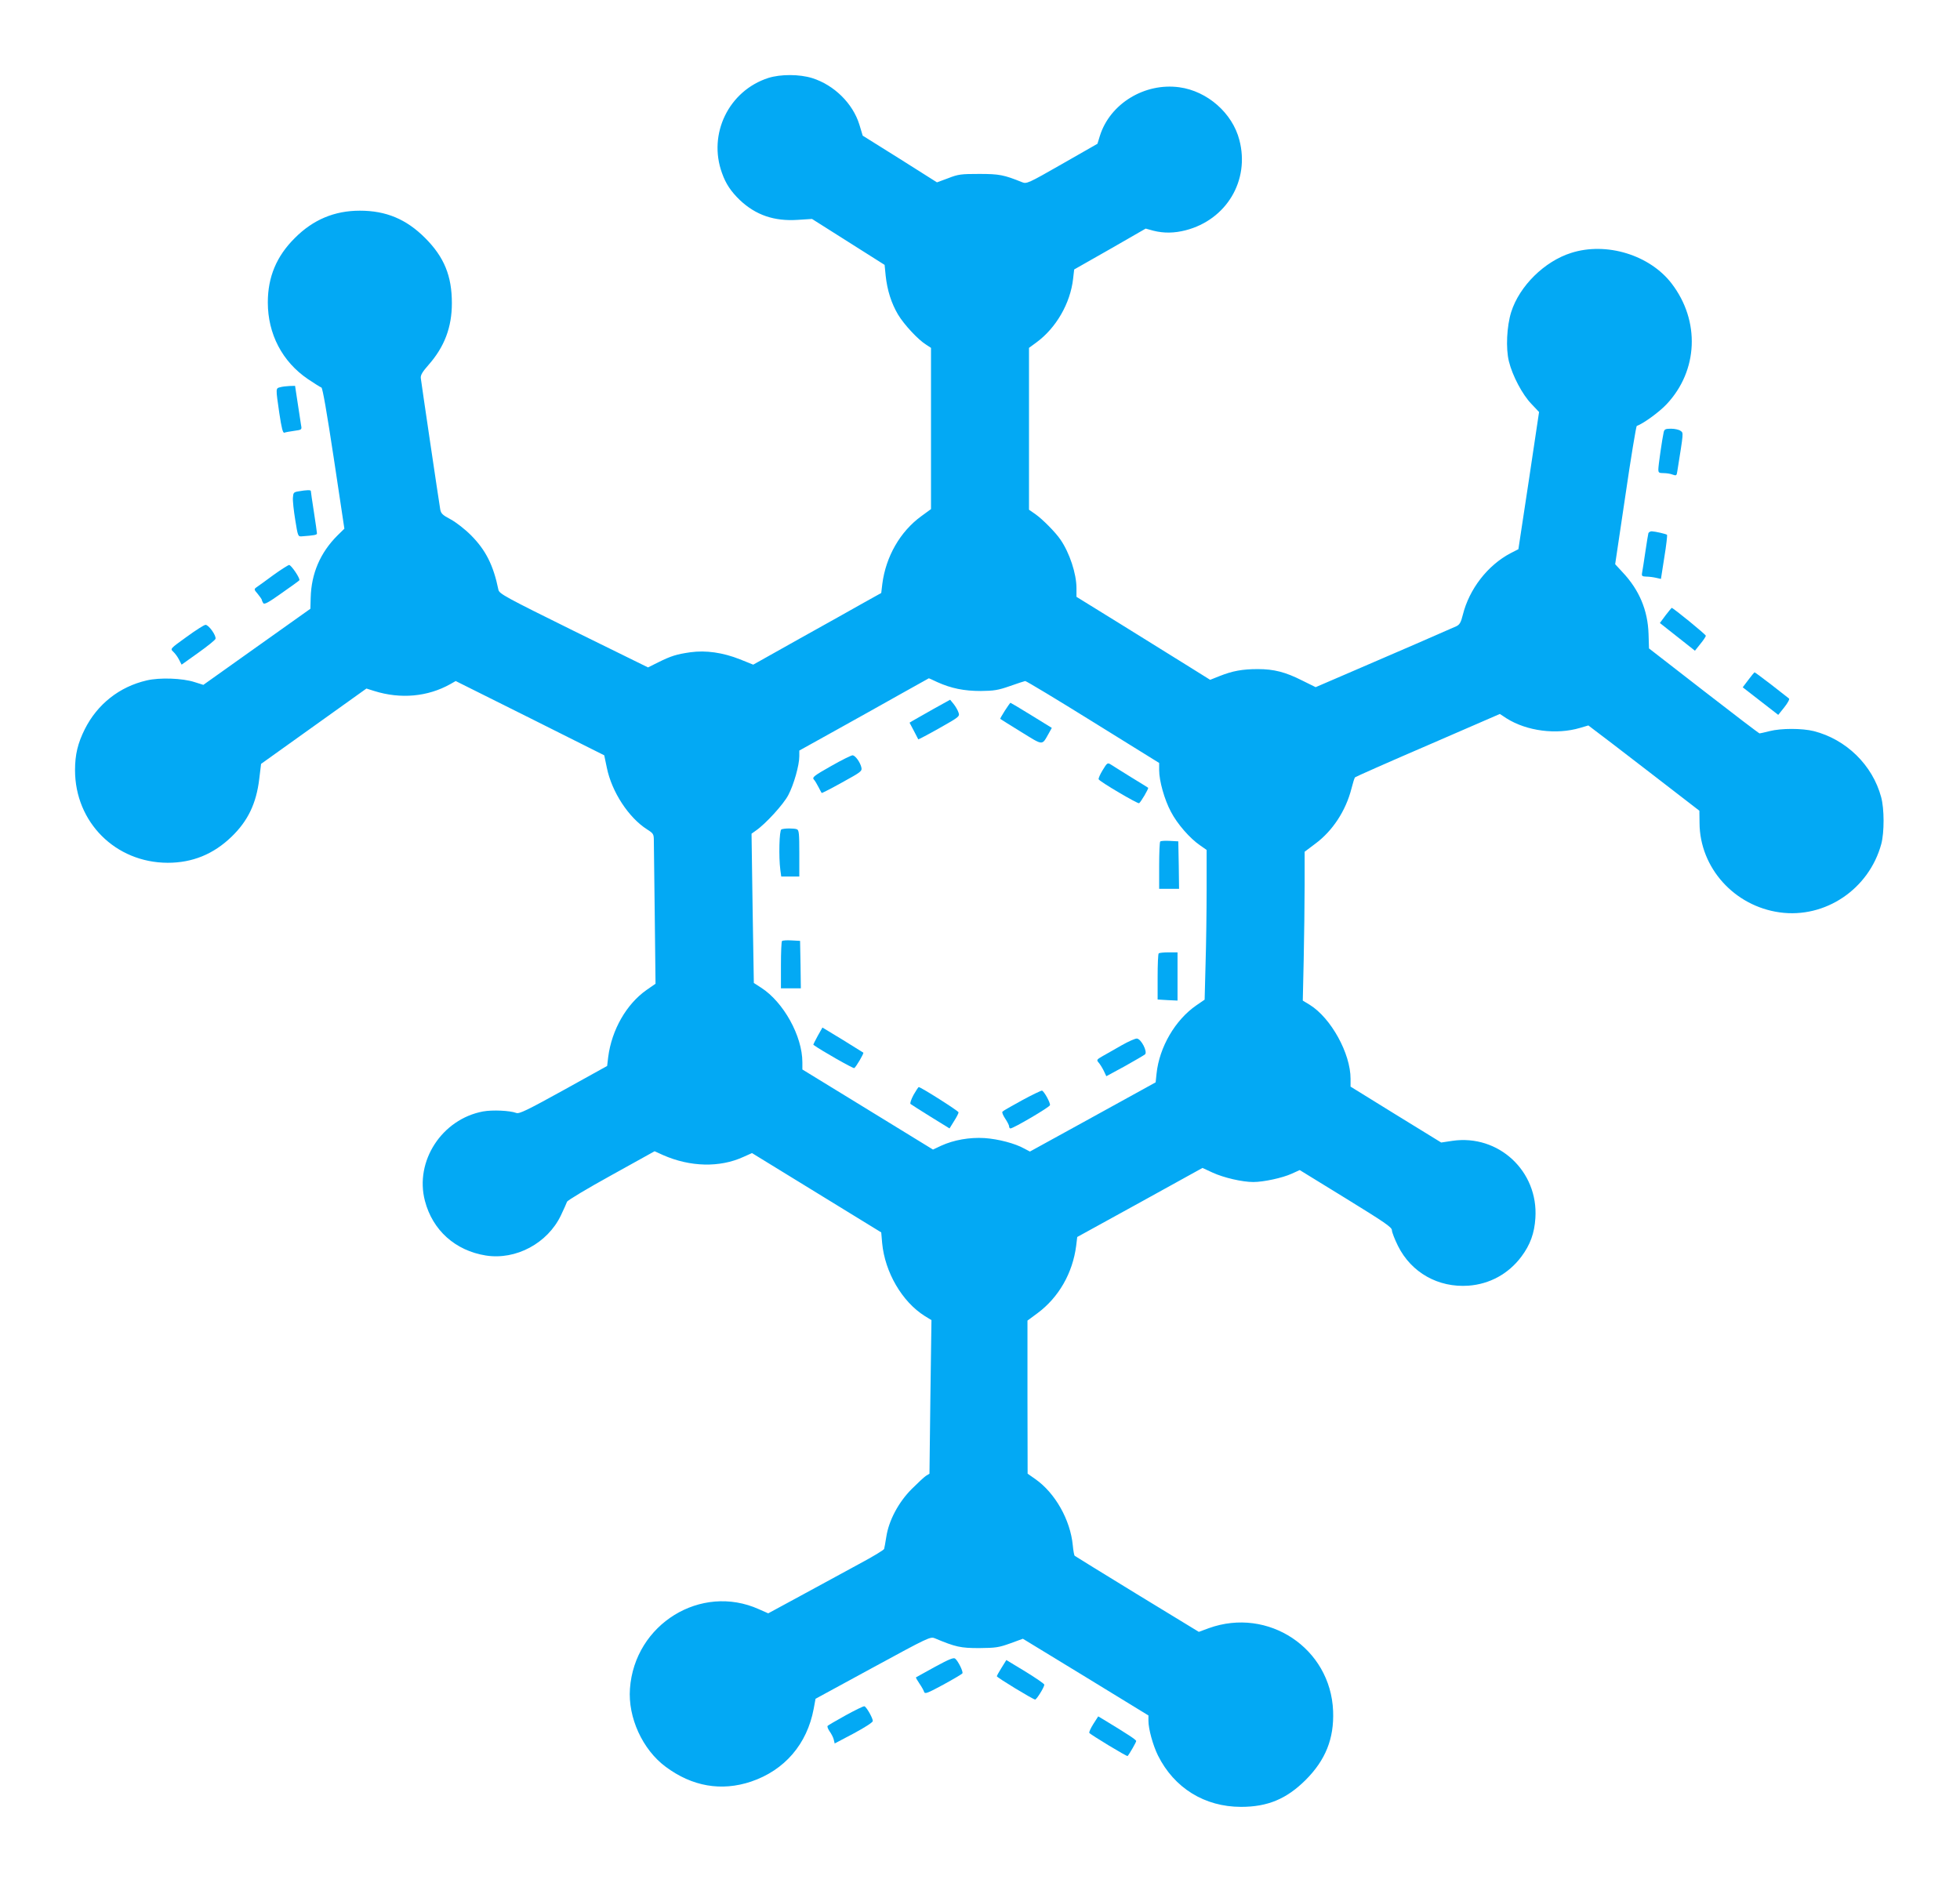 <?xml version="1.0" standalone="no"?>
<!DOCTYPE svg PUBLIC "-//W3C//DTD SVG 20010904//EN"
 "http://www.w3.org/TR/2001/REC-SVG-20010904/DTD/svg10.dtd">
<svg version="1.0" xmlns="http://www.w3.org/2000/svg"
 width="1280pt" height="1230pt" viewBox="0 0 1280 1230"
 preserveAspectRatio="xMidYMid meet">
<g transform="translate(0,1230) scale(0.1,-0.1)"
fill="#03a9f4" stroke="none">
<path d="M5018 11791 c-258 -83 -396 -365 -303 -621 25 -71 59 -121 117 -177
104 -98 224 -139 377 -129 l94 6 237 -150 237 -150 7 -71 c10 -94 37 -180 81
-254 40 -66 131 -164 183 -196 l32 -21 0 -526 0 -527 -63 -46 c-138 -100 -232
-264 -255 -443 l-7 -59 -115 -64 c-63 -36 -251 -141 -418 -234 l-303 -170 -87
35 c-111 44 -222 60 -323 46 -91 -13 -126 -24 -211 -66 l-66 -33 -486 239
c-443 219 -486 242 -491 268 -33 161 -83 260 -180 357 -40 40 -97 84 -132 103
-53 28 -63 38 -68 65 -11 66 -123 823 -127 858 -2 19 11 41 50 85 105 119 153
247 153 404 0 178 -50 301 -175 426 -123 123 -255 178 -426 178 -166 0 -306
-59 -425 -179 -119 -118 -176 -254 -176 -420 0 -206 94 -387 262 -501 42 -28
81 -53 88 -55 8 -3 36 -166 81 -463 l69 -459 -45 -44 c-113 -113 -171 -249
-175 -407 l-2 -72 -349 -248 -350 -249 -57 18 c-80 26 -229 31 -313 11 -178
-41 -322 -155 -404 -318 -46 -92 -64 -166 -64 -268 0 -340 264 -604 605 -605
162 0 299 56 417 170 107 103 162 218 181 377 l12 99 344 246 344 246 51 -16
c172 -54 349 -38 497 45 l35 20 485 -242 485 -243 17 -81 c32 -158 143 -327
263 -403 42 -27 44 -30 44 -78 0 -27 3 -248 6 -490 l5 -440 -59 -41 c-131 -92
-227 -260 -250 -437 l-7 -59 -285 -158 c-239 -132 -289 -156 -308 -149 -42 16
-156 21 -217 10 -269 -50 -448 -325 -380 -584 50 -192 198 -325 398 -357 196
-31 403 80 490 262 19 40 37 80 40 89 3 9 133 87 289 173 l283 157 55 -25
c177 -78 370 -83 525 -12 l56 25 422 -259 422 -259 6 -70 c18 -190 130 -383
278 -476 l44 -27 -7 -502 -6 -501 -23 -14 c-12 -8 -54 -47 -93 -86 -86 -86
-150 -206 -166 -313 -6 -37 -12 -72 -14 -78 -1 -7 -76 -52 -166 -100 -90 -49
-259 -141 -377 -205 l-214 -116 -61 27 c-378 170 -812 -97 -842 -519 -14 -188
82 -398 233 -510 173 -129 364 -162 558 -97 219 74 366 245 409 476 l12 65
375 204 c362 197 375 203 404 191 136 -57 168 -64 290 -64 108 1 128 4 203 31
l82 30 410 -250 410 -251 0 -35 c0 -53 29 -159 62 -226 106 -213 305 -336 543
-336 174 0 297 52 421 175 131 131 187 271 180 451 -16 410 -424 681 -812 541
l-65 -24 -402 245 c-221 135 -405 249 -409 252 -3 3 -9 34 -12 68 -16 167
-116 343 -245 433 l-50 35 -1 500 0 500 65 48 c139 103 230 262 253 440 l7 58
409 225 409 226 67 -31 c72 -33 193 -61 265 -61 67 0 191 27 250 54 l53 24
301 -185 c253 -156 301 -188 301 -208 0 -12 18 -59 40 -103 87 -174 263 -273
460 -259 138 10 261 77 345 189 58 77 86 154 92 253 20 306 -241 548 -542 504
l-73 -11 -296 182 -296 183 0 51 c0 166 -128 397 -266 483 l-46 28 6 269 c3
148 6 367 6 486 l0 217 69 52 c114 84 200 216 237 361 9 36 19 68 23 73 4 4
218 99 476 210 l470 204 44 -29 c132 -83 325 -108 480 -62 l54 16 38 -29 c21
-15 184 -140 363 -278 l324 -250 1 -81 c2 -292 227 -542 524 -583 297 -41 583
152 663 447 20 75 20 230 -1 306 -56 209 -228 377 -440 431 -76 19 -214 19
-288 0 -32 -8 -62 -15 -66 -15 -4 0 -168 125 -365 278 l-357 277 -3 95 c-5
155 -61 287 -169 402 l-49 53 67 450 c36 248 70 451 74 453 44 16 146 90 195
142 206 219 220 544 33 788 -143 187 -427 274 -657 200 -174 -55 -337 -216
-391 -386 -29 -93 -36 -237 -15 -322 23 -94 88 -217 147 -278 l50 -53 -67
-448 -68 -448 -51 -26 c-150 -79 -270 -234 -312 -403 -12 -49 -21 -64 -42 -74
-37 -17 -446 -195 -703 -305 l-216 -93 -89 44 c-109 55 -184 74 -289 74 -100
0 -165 -12 -248 -45 l-63 -25 -149 93 c-82 51 -278 173 -436 271 l-288 178 0
57 c0 94 -45 230 -104 316 -33 49 -118 134 -163 166 l-43 30 0 529 0 528 49
36 c128 94 221 255 239 415 l7 61 234 133 233 134 51 -14 c68 -17 136 -16 210
3 267 69 420 326 351 589 -45 176 -209 320 -392 345 -227 31 -453 -107 -519
-317 l-16 -52 -231 -132 c-222 -127 -232 -131 -261 -119 -119 48 -149 54 -280
54 -118 0 -137 -2 -203 -28 l-73 -27 -242 153 -243 152 -22 73 c-43 138 -165
258 -308 303 -84 26 -206 26 -286 1z m1103 -3946 c91 -41 175 -58 284 -58 86
1 113 5 190 32 50 18 95 32 100 33 6 1 205 -119 443 -267 l432 -268 0 -47 c0
-69 34 -192 77 -272 41 -79 123 -173 190 -219 l43 -30 0 -257 c0 -141 -3 -361
-7 -489 l-6 -232 -54 -37 c-138 -95 -242 -273 -260 -446 l-6 -57 -410 -226
-411 -226 -36 19 c-60 34 -171 63 -260 69 -98 6 -201 -12 -284 -50 l-53 -25
-427 262 -426 261 0 47 c0 171 -123 393 -269 487 l-48 31 -8 488 -7 487 28 20
c63 43 181 172 212 232 36 68 72 195 72 254 l0 37 243 135 c133 74 323 180
422 236 99 55 181 101 181 101 1 0 26 -11 55 -25z"/>
<path d="M6095 7669 c-60 -34 -120 -68 -132 -75 l-23 -14 28 -53 c15 -28 28
-54 29 -56 1 -1 63 31 137 73 133 75 135 77 125 104 -5 15 -19 39 -32 55 l-22
27 -110 -61z"/>
<path d="M6562 7658 c-18 -28 -31 -52 -30 -53 2 -2 63 -40 136 -85 148 -91
135 -91 181 -10 l20 36 -133 82 c-73 45 -135 82 -137 82 -2 0 -19 -24 -37 -52z"/>
<path d="M5428 7297 c-110 -62 -125 -74 -114 -87 8 -8 21 -31 31 -50 10 -19
19 -37 21 -39 2 -2 62 29 134 69 125 69 131 73 125 99 -8 33 -38 75 -56 78 -8
1 -71 -30 -141 -70z"/>
<path d="M7201 7270 c-17 -28 -29 -55 -26 -60 10 -17 255 -161 264 -156 11 7
64 96 59 101 -1 1 -52 33 -113 70 -60 38 -120 74 -131 82 -21 13 -24 11 -53
-37z"/>
<path d="M5103 6883 c-14 -5 -18 -181 -7 -264 l6 -44 59 0 59 0 0 151 c0 129
-2 153 -16 158 -18 7 -83 7 -101 -1z"/>
<path d="M7577 6804 c-4 -4 -7 -75 -7 -158 l0 -151 65 0 65 0 -2 155 -3 155
-55 3 c-31 2 -59 0 -63 -4z"/>
<path d="M5107 6154 c-4 -4 -7 -75 -7 -158 l0 -151 65 0 65 0 -2 155 -3 155
-55 3 c-31 2 -59 0 -63 -4z"/>
<path d="M7567 6073 c-4 -3 -7 -73 -7 -154 l0 -147 65 -4 65 -3 0 158 0 157
-58 0 c-32 0 -62 -3 -65 -7z"/>
<path d="M5340 5534 c-17 -31 -30 -57 -28 -58 49 -36 260 -156 267 -152 11 7
64 96 59 101 -1 1 -62 39 -135 84 l-132 80 -31 -55z"/>
<path d="M7325 5473 c-44 -25 -99 -57 -123 -70 -40 -23 -42 -26 -28 -42 9 -10
24 -34 34 -54 l17 -36 120 65 c66 37 126 72 133 78 17 17 -25 100 -53 103 -11
1 -56 -19 -100 -44z"/>
<path d="M5966 5149 c-15 -28 -24 -54 -20 -59 5 -4 64 -42 132 -84 l123 -76
29 47 c17 26 30 52 30 58 0 9 -246 165 -260 165 -3 0 -18 -23 -34 -51z"/>
<path d="M6675 5114 c-66 -36 -124 -69 -128 -74 -5 -4 3 -24 17 -45 14 -21 26
-44 26 -51 0 -8 4 -14 9 -14 19 0 256 139 258 152 3 16 -38 90 -52 95 -5 1
-64 -27 -130 -63z"/>
<path d="M1830 9771 c-30 -8 -30 -3 -6 -169 15 -99 23 -131 33 -128 7 3 36 8
64 12 50 7 51 7 45 38 -3 17 -13 82 -22 144 l-17 112 -36 -1 c-20 -1 -47 -4
-61 -8z"/>
<path d="M10865 9478 c-10 -45 -35 -218 -35 -243 0 -22 4 -25 34 -25 19 0 46
-4 60 -10 23 -8 26 -7 30 23 41 257 41 249 21 263 -10 8 -38 14 -62 14 -36 0
-43 -3 -48 -22z"/>
<path d="M1950 9091 c-32 -5 -35 -9 -37 -41 -2 -19 5 -84 15 -145 17 -106 18
-110 42 -108 81 6 100 9 100 19 0 6 -9 69 -20 140 -11 71 -20 132 -20 137 0 8
-28 7 -80 -2z"/>
<path d="M10765 8818 c-2 -7 -11 -62 -20 -123 -9 -60 -18 -121 -21 -135 -4
-22 -1 -25 28 -26 18 0 47 -4 64 -8 l31 -7 22 141 c13 78 20 144 18 147 -7 6
-77 22 -100 23 -10 0 -19 -6 -22 -12z"/>
<path d="M1785 8544 c-49 -36 -98 -72 -109 -79 -18 -13 -18 -15 8 -45 14 -17
26 -35 26 -38 0 -4 4 -13 9 -21 7 -11 33 3 120 65 62 43 114 81 116 84 7 11
-53 100 -67 100 -7 -1 -53 -30 -103 -66z"/>
<path d="M10877 8281 l-37 -50 43 -34 c23 -18 74 -59 114 -90 l72 -57 35 44
c20 24 36 48 36 54 0 8 -213 182 -223 182 -1 0 -19 -22 -40 -49z"/>
<path d="M1218 8140 c-107 -77 -107 -77 -87 -96 12 -11 29 -34 38 -52 l17 -33
108 77 c59 42 110 83 113 91 8 19 -44 93 -65 92 -9 0 -65 -36 -124 -79z"/>
<path d="M11418 7860 l-37 -49 116 -90 116 -90 40 50 c23 29 36 54 30 57 -5 4
-57 44 -115 90 -59 45 -108 82 -110 81 -1 0 -20 -22 -40 -49z"/>
<path d="M6105 1413 c-66 -36 -121 -67 -123 -68 -2 -2 8 -19 22 -40 14 -20 28
-45 31 -55 5 -15 20 -10 125 47 66 36 122 69 125 74 7 10 -28 81 -47 96 -10 9
-41 -4 -133 -54z"/>
<path d="M6541 1408 c-17 -27 -31 -52 -31 -56 0 -8 237 -152 250 -152 10 0 60
81 60 97 0 6 -56 44 -124 86 l-124 75 -31 -50z"/>
<path d="M5523 1097 c-61 -34 -115 -65 -118 -69 -4 -4 2 -20 13 -36 11 -15 24
-40 27 -54 l6 -25 125 66 c74 40 124 72 124 81 0 19 -42 93 -55 96 -5 2 -60
-25 -122 -59z"/>
<path d="M7140 1040 c-17 -27 -29 -53 -26 -58 7 -11 246 -156 250 -151 13 15
56 90 56 98 0 8 -51 42 -211 139 l-37 22 -32 -50z"/>
</g>
</svg>
